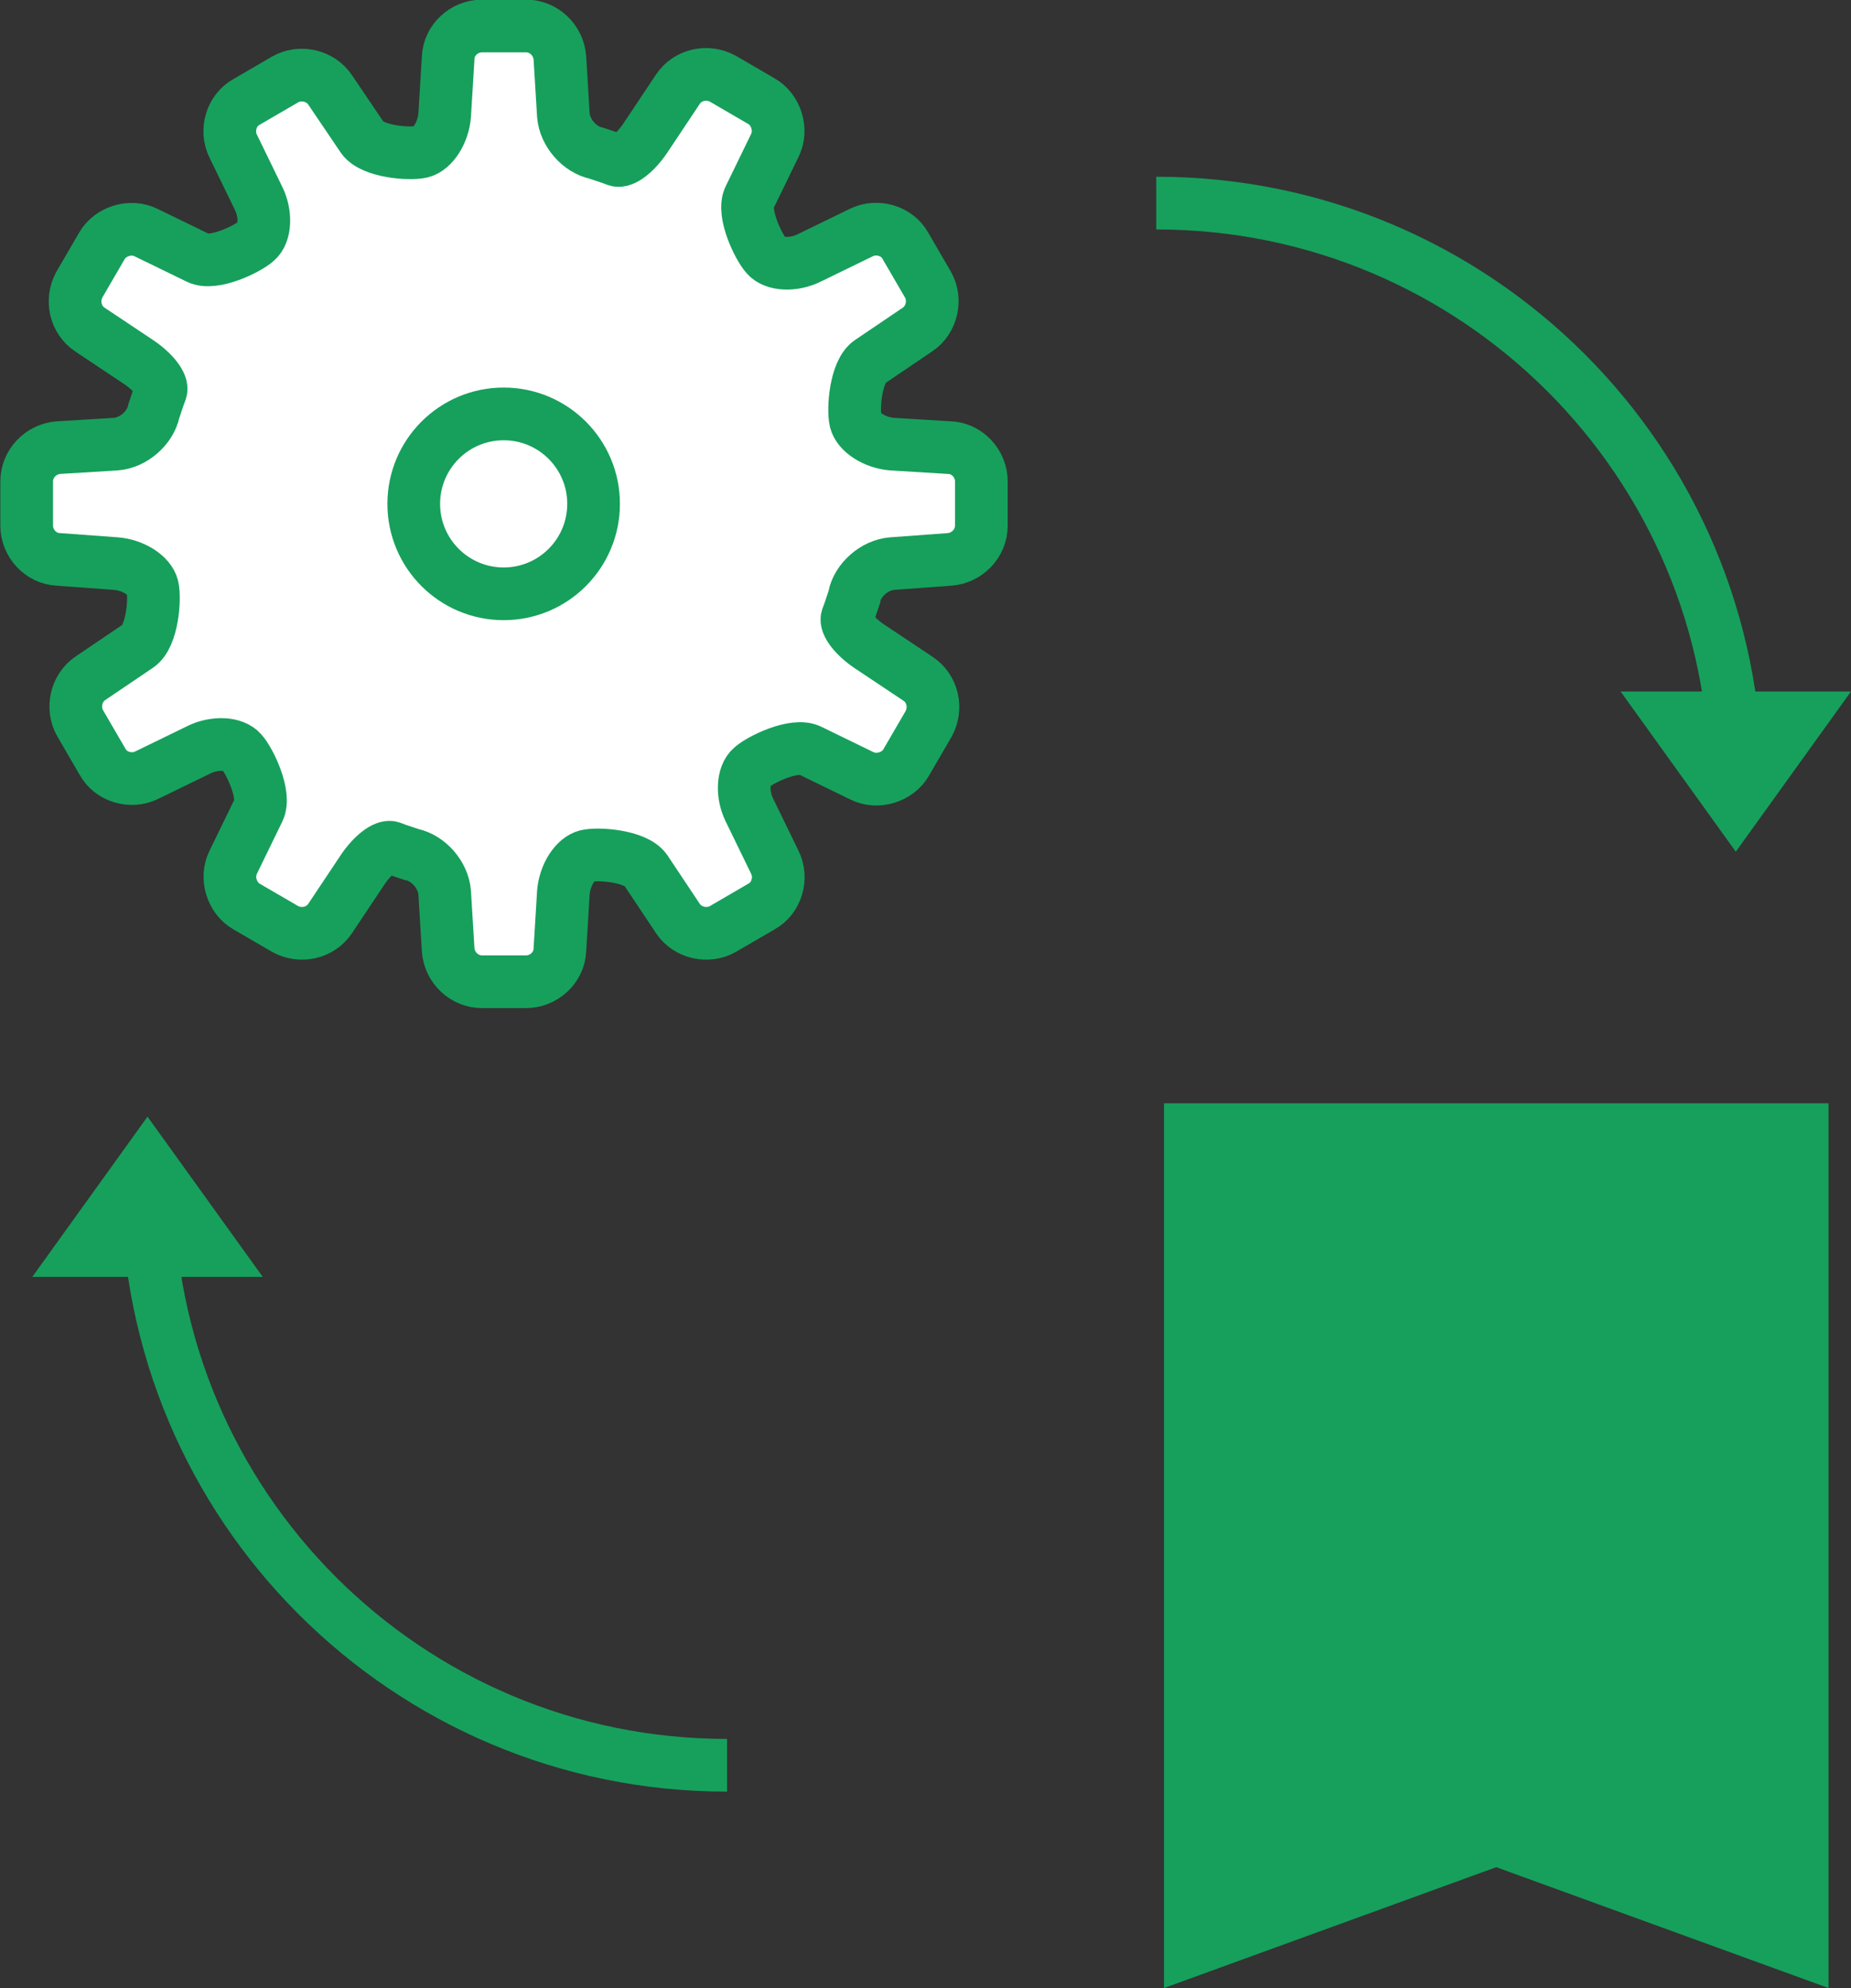 <?xml version="1.0" encoding="UTF-8"?><svg id="_イヤー_2" xmlns="http://www.w3.org/2000/svg" viewBox="0 0 26.35 28.29"><rect x="0" y="0" width="26.35" height="28.29" fill="#333333" stroke="none"/><defs><style>.cls-1{fill:#fff;}.cls-1,.cls-2{stroke:#16a05c;stroke-miterlimit:10;stroke-width:.75px;}.cls-3{fill:#16a05c;}.cls-2{fill:none;}</style></defs><g id="_イヤー_1-2"><g><g><g><path class="cls-1" d="M12.16,8.49c.05-.24,.29-.45,.54-.47l.82-.06c.25-.02,.45-.23,.45-.48v-.63c0-.25-.2-.47-.45-.48l-.82-.05c-.25-.02-.48-.17-.52-.33-.04-.17,0-.7,.2-.84l.68-.46c.21-.14,.27-.43,.15-.64l-.32-.55c-.12-.22-.41-.3-.63-.19l-.74,.36c-.22,.11-.5,.1-.61-.03-.11-.12-.35-.61-.24-.83l.36-.74c.11-.22,.02-.51-.19-.63l-.55-.32c-.22-.12-.5-.06-.64,.15l-.46,.69c-.14,.21-.32,.35-.41,.32l-.08-.03-.21-.07c-.24-.05-.45-.29-.47-.54l-.05-.82c-.02-.25-.23-.45-.48-.45h-.63c-.25,0-.47,.2-.48,.45l-.05,.82c-.02,.25-.17,.48-.33,.52-.17,.04-.7,0-.84-.2l-.46-.68c-.14-.21-.43-.27-.64-.15l-.55,.32c-.22,.12-.3,.41-.19,.63l.36,.74c.11,.22,.1,.5-.03,.61-.12,.11-.61,.35-.83,.24l-.74-.36c-.22-.11-.51-.02-.63,.19l-.32,.55c-.12,.22-.06,.5,.15,.64l.69,.46c.21,.14,.35,.32,.32,.41l-.03,.08-.07,.21c-.05,.24-.29,.45-.54,.47l-.82,.05c-.25,.02-.45,.23-.45,.48v.63c0,.25,.2,.47,.45,.48l.82,.06c.25,.02,.48,.17,.52,.33,.04,.17,0,.7-.2,.84l-.68,.46c-.21,.14-.27,.43-.15,.64l.32,.55c.12,.22,.41,.3,.63,.19l.74-.36c.22-.11,.5-.1,.61,.03,.11,.12,.35,.61,.24,.83l-.36,.74c-.11,.22-.02,.51,.19,.63l.55,.32c.22,.12,.5,.06,.64-.15l.46-.69c.14-.21,.32-.35,.41-.32l.08,.03,.21,.07c.24,.05,.45,.29,.47,.54l.05,.82c.02,.25,.23,.45,.48,.45h.63c.25,0,.47-.2,.48-.45l.05-.82c.02-.25,.17-.48,.33-.52,.17-.04,.7,0,.84,.2l.46,.69c.14,.21,.43,.27,.64,.15l.55-.32c.22-.12,.3-.41,.19-.63l-.36-.74c-.11-.22-.1-.5,.03-.61,.12-.11,.61-.35,.83-.24l.74,.36c.22,.11,.51,.02,.63-.19l.32-.55c.12-.22,.06-.5-.15-.64l-.69-.46c-.21-.14-.35-.32-.32-.41l.03-.08,.07-.21Z"/><circle class="cls-1" cx="7.17" cy="7.17" r="1.28"/></g><polygon class="cls-3" points="26.03 28.29 21.3 26.57 16.57 28.29 16.57 15.7 26.03 15.7 26.03 28.29"/></g><g><g><path class="cls-2" d="M24.71,11.14c0-4.56-3.69-8.25-8.25-8.25"/><polygon class="cls-3" points="23.07 9.84 24.71 12.12 26.35 9.84 23.07 9.84"/></g><g><path class="cls-2" d="M2.1,16.87c0,4.56,3.69,8.25,8.25,8.25"/><polygon class="cls-3" points=".46 18.17 2.1 15.89 3.74 18.17 .46 18.17"/></g></g></g></g></svg>